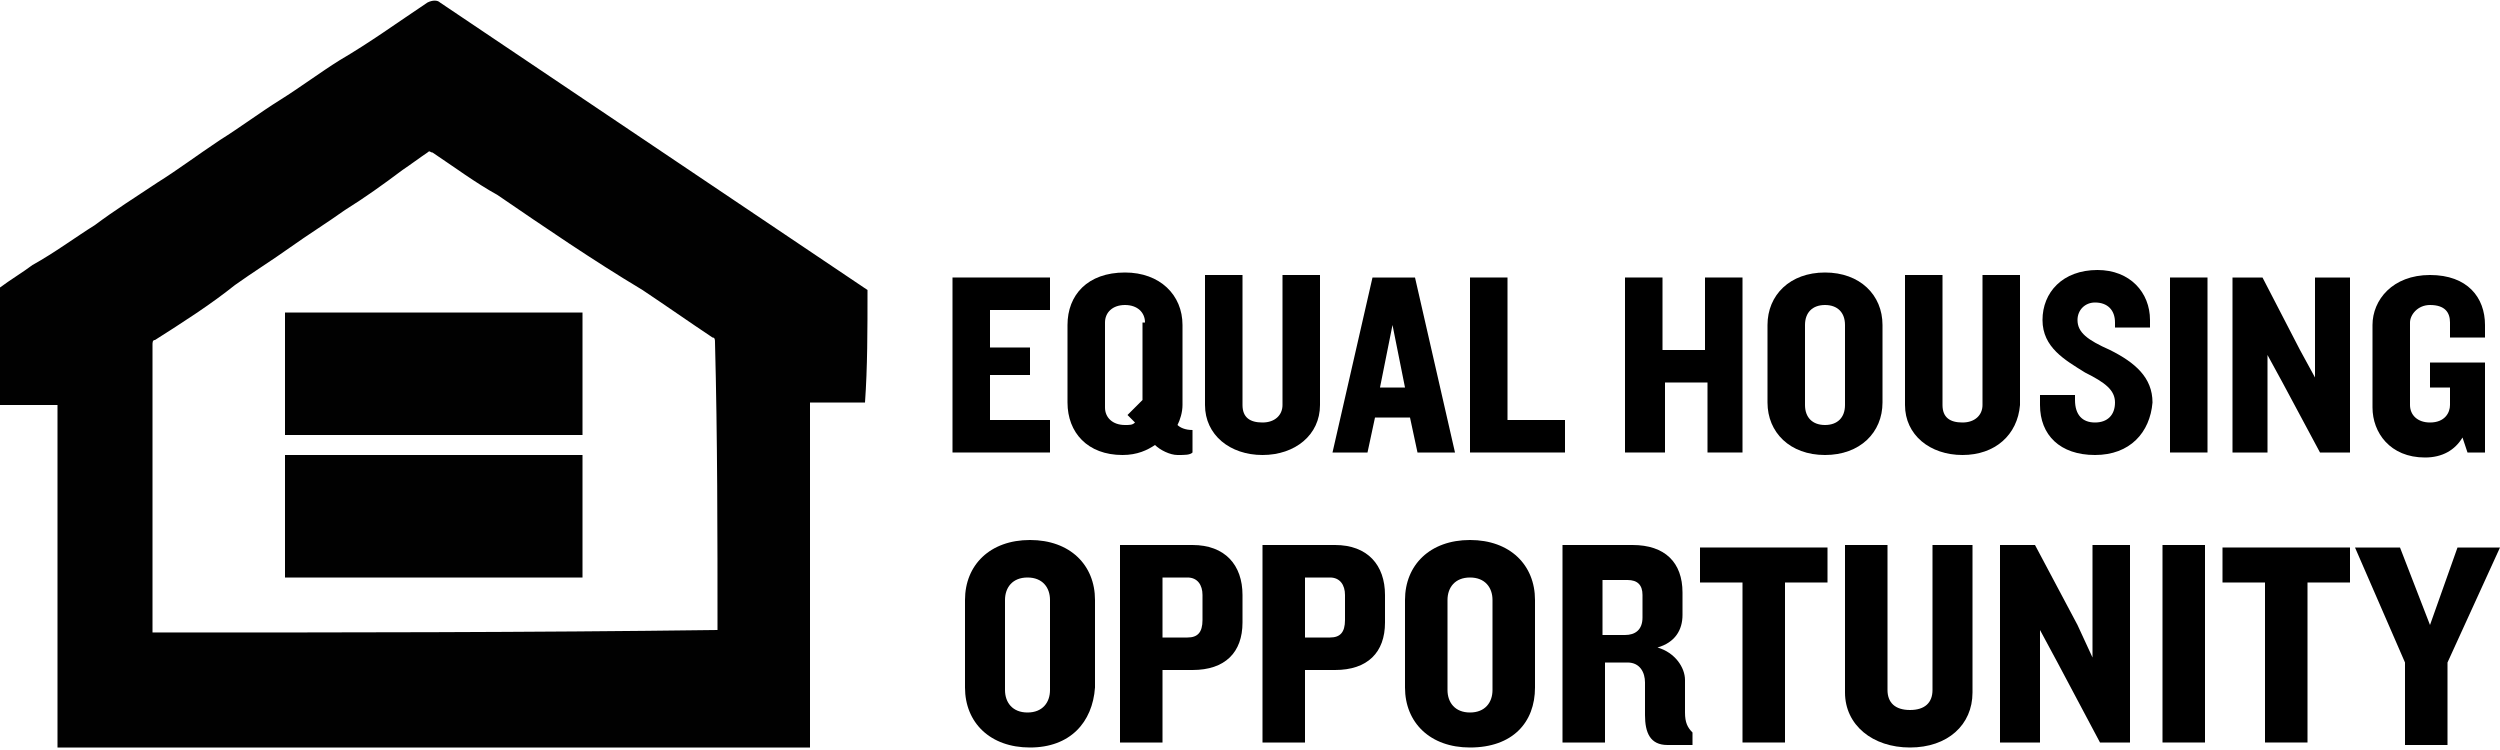 <?xml version="1.0" encoding="utf-8"?>
<!-- Generator: Adobe Illustrator 25.3.1, SVG Export Plug-In . SVG Version: 6.00 Build 0)  -->
<svg version="1.1" id="Layer_1" xmlns="http://www.w3.org/2000/svg" xmlns:xlink="http://www.w3.org/1999/xlink" x="0px" y="0px"
	 viewBox="0 0 100 30" style="enable-background:new 0 0 100 30;" xml:space="preserve">
<style type="text/css">
	.st0{fill:#010101;}
</style>
<g>
	<path class="st0" d="M11.4,23.1c0-1.6,0-3.3,0-4.9c4,0,8,0,11.9,0c0,1.6,0,3.3,0,4.9C19.4,23.1,15.4,23.1,11.4,23.1z"/>
	<path class="st0" d="M23.3,12.5c0,1.6,0,3.3,0,4.9c-4,0-7.9,0-11.9,0c0-1.6,0-3.3,0-4.9C15.3,12.5,19.3,12.5,23.3,12.5z"/>
	<path class="st0" d="M34.7,11.6C34.6,11.7,34.6,11.7,34.7,11.6L34.7,11.6z"/>
	<path class="st0" d="M34.7,11.6L17.6,0.1c-0.1-0.1-0.3-0.1-0.5,0c-1.2,0.8-2.3,1.6-3.5,2.3C12.8,2.9,12,3.5,11.2,4
		c-0.8,0.5-1.6,1.1-2.4,1.6C7.9,6.2,7.1,6.8,6.3,7.3C5.4,7.9,4.6,8.4,3.8,9C3,9.5,2.2,10.1,1.3,10.6c-0.4,0.3-0.9,0.6-1.3,0.9
		c0,1.6,0,3.1,0,4.7c0.8,0,1.5,0,2.3,0c0,4.6,0,9.2,0,13.7c0.1,0,0.2,0,0.3,0c3.6,0,7.2,0,10.8,0c6.3,0,12.6,0,18.9,0
		c0,0,0.1,0,0.1,0c0-4.6,0-9.2,0-13.8c0.8,0,1.5,0,2.2,0C34.7,14.7,34.7,13.2,34.7,11.6C34.6,11.7,34.6,11.7,34.7,11.6z M28.7,25.2
		C28.7,25.2,28.7,25.2,28.7,25.2c-7.6,0.1-15.1,0.1-22.6,0.1c0,0,0-0.1,0-0.1c0-3.8,0-7.6,0-11.4c0-0.1,0-0.2,0.1-0.2
		c1.1-0.7,2.2-1.4,3.2-2.2c0.7-0.5,1.5-1,2.2-1.5c0.7-0.5,1.5-1,2.2-1.5c0.8-0.5,1.5-1,2.3-1.6c0.3-0.2,0.7-0.5,1-0.7
		c0.1-0.1,0.1,0,0.2,0c0.9,0.6,1.7,1.2,2.6,1.7c1.9,1.3,3.8,2.6,5.8,3.8c0.9,0.6,1.9,1.3,2.8,1.9c0.1,0,0.1,0.1,0.1,0.2
		C28.7,17.5,28.7,21.4,28.7,25.2z"/>
</g>
<g>
	<path d="M38.1,18.1v-7H42v1.3h-2.4v1.5h1.6V15h-1.6v1.8H42v1.3H38.1z"/>
	<path d="M47.1,18.2c-0.3,0-0.7-0.2-0.9-0.4c-0.3,0.2-0.7,0.4-1.3,0.4c-1.4,0-2.2-0.9-2.2-2.1V13c0-1.2,0.8-2.1,2.3-2.1
		c1.4,0,2.3,0.9,2.3,2.1v3.2c0,0.3-0.1,0.6-0.2,0.8c0.1,0.1,0.3,0.2,0.6,0.2v0.9C47.6,18.2,47.4,18.2,47.1,18.2z M45.8,12.9
		c0-0.4-0.3-0.7-0.8-0.7c-0.5,0-0.8,0.3-0.8,0.7v3.4c0,0.4,0.3,0.7,0.8,0.7c0.2,0,0.3,0,0.4-0.1l-0.3-0.3l0.6-0.6V12.9z"/>
	<path d="M50.5,18.2c-1.3,0-2.3-0.8-2.3-2v-5.2h1.5v5.2c0,0.5,0.3,0.7,0.8,0.7c0.5,0,0.8-0.3,0.8-0.7v-5.2h1.5v5.2
		C52.8,17.4,51.8,18.2,50.5,18.2z"/>
	<path d="M56.7,18.1l-0.3-1.4H55l-0.3,1.4h-1.4l1.6-7h1.7l1.6,7H56.7z M55.7,13l-0.5,2.5h1L55.7,13z"/>
	<path d="M58.8,18.1v-7h1.5v5.7h2.3v1.3H58.8z"/>
	<path d="M68.3,18.1v-2.8h-1.7v2.8H65v-7h1.5V14h1.7v-2.9h1.5v7H68.3z"/>
	<path d="M73,18.2c-1.4,0-2.3-0.9-2.3-2.1V13c0-1.2,0.9-2.1,2.3-2.1c1.4,0,2.3,0.9,2.3,2.1v3.1C75.3,17.3,74.4,18.2,73,18.2z
		 M73.8,13c0-0.5-0.3-0.8-0.8-0.8c-0.5,0-0.8,0.3-0.8,0.8v3.2c0,0.5,0.3,0.8,0.8,0.8c0.5,0,0.8-0.3,0.8-0.8V13z"/>
	<path d="M78.5,18.2c-1.3,0-2.3-0.8-2.3-2v-5.2h1.5v5.2c0,0.5,0.3,0.7,0.8,0.7c0.5,0,0.8-0.3,0.8-0.7v-5.2h1.5v5.2
		C80.7,17.4,79.8,18.2,78.5,18.2z"/>
	<path d="M83.8,18.2c-1.4,0-2.2-0.8-2.2-2v-0.4h1.4v0.2c0,0.6,0.3,0.9,0.8,0.9c0.5,0,0.8-0.3,0.8-0.8c0-0.5-0.4-0.8-1.2-1.2
		c-0.8-0.5-1.7-1-1.7-2.1c0-1.1,0.8-2,2.2-2c1.3,0,2.1,0.9,2.1,2v0.3h-1.4v-0.2c0-0.5-0.3-0.8-0.8-0.8c-0.4,0-0.7,0.3-0.7,0.7
		c0,0.5,0.4,0.8,1.3,1.2c1,0.5,1.7,1.1,1.7,2.1C86,17.3,85.2,18.2,83.8,18.2z"/>
	<path d="M86.8,18.1v-7h1.5v7H86.8z"/>
	<path d="M92.8,18.1l-1.5-2.8l-0.6-1.1v3.9h-1.4v-7h1.2l1.5,2.9l0.6,1.1v-4H94v7H92.8z"/>
	<path d="M98.7,18.1l-0.2-0.6c-0.3,0.5-0.8,0.8-1.5,0.8c-1.4,0-2.1-1-2.1-2v-3.3c0-1,0.8-2,2.3-2c1.5,0,2.2,0.9,2.2,2v0.5H98v-0.6
		c0-0.4-0.2-0.7-0.8-0.7c-0.5,0-0.8,0.4-0.8,0.7v3.3c0,0.4,0.3,0.7,0.8,0.7c0.6,0,0.8-0.4,0.8-0.7v-0.7h-0.8v-1h2.2v3.6H98.7z"/>
</g>
<g>
	<path d="M41.2,29.9c-1.6,0-2.6-1-2.6-2.4v-3.5c0-1.4,1-2.4,2.6-2.4c1.6,0,2.6,1,2.6,2.4v3.5C43.7,28.9,42.8,29.9,41.2,29.9z M42,24
		c0-0.5-0.3-0.9-0.9-0.9c-0.6,0-0.9,0.4-0.9,0.9v3.6c0,0.5,0.3,0.9,0.9,0.9c0.6,0,0.9-0.4,0.9-0.9V24z"/>
	<path d="M47.7,26.8h-1.2v2.9h-1.7v-7.9h2.9c1.3,0,2,0.8,2,2v1.1C49.7,26.1,49,26.8,47.7,26.8z M48.1,23.8c0-0.4-0.2-0.7-0.6-0.7h-1
		v2.4h1c0.4,0,0.6-0.2,0.6-0.7V23.8z"/>
	<path d="M53.4,26.8h-1.2v2.9h-1.7v-7.9h2.9c1.3,0,2,0.8,2,2v1.1C55.4,26.1,54.7,26.8,53.4,26.8z M53.8,23.8c0-0.4-0.2-0.7-0.6-0.7
		h-1v2.4h1c0.4,0,0.6-0.2,0.6-0.7V23.8z"/>
	<path d="M58.8,29.9c-1.6,0-2.6-1-2.6-2.4v-3.5c0-1.4,1-2.4,2.6-2.4c1.6,0,2.6,1,2.6,2.4v3.5C61.4,28.9,60.5,29.9,58.8,29.9z
		 M59.7,24c0-0.5-0.3-0.9-0.9-0.9c-0.6,0-0.9,0.4-0.9,0.9v3.6c0,0.5,0.3,0.9,0.9,0.9c0.6,0,0.9-0.4,0.9-0.9V24z"/>
	<path d="M66.7,29.8c-0.7,0-0.9-0.5-0.9-1.2v-1.3c0-0.4-0.2-0.8-0.7-0.8h-0.9v3.2h-1.7v-7.9h2.8c1.3,0,2,0.7,2,1.9v0.9
		c0,0.6-0.3,1.1-1,1.3c0.7,0.2,1.1,0.8,1.1,1.3v1.3c0,0.4,0.1,0.6,0.3,0.8v0.5H66.7z M65.7,23.8c0-0.4-0.2-0.6-0.6-0.6h-1v2.2H65
		c0.4,0,0.7-0.2,0.7-0.7V23.8z"/>
	<path d="M71.4,23.3v6.4h-1.7v-6.4H68v-1.4h5.1v1.4H71.4z"/>
	<path d="M76.4,29.9c-1.5,0-2.6-0.9-2.6-2.2v-5.9h1.7v5.8c0,0.5,0.3,0.8,0.9,0.8c0.6,0,0.9-0.3,0.9-0.8v-5.8h1.6v5.9
		C78.9,29,77.9,29.9,76.4,29.9z"/>
	<path d="M84,29.7l-1.7-3.2l-0.7-1.3v4.5h-1.6v-7.9h1.4l1.7,3.2l0.6,1.3v-4.5h1.5v7.9H84z"/>
	<path d="M86.5,29.7v-7.9h1.7v7.9H86.5z"/>
	<path d="M92.3,23.3v6.4h-1.7v-6.4h-1.7v-1.4H94v1.4H92.3z"/>
	<path d="M97.9,26.5v3.3h-1.7v-3.3l-2-4.6H96l1.2,3.1l1.1-3.1h1.7L97.9,26.5z"/>
</g>
</svg>
